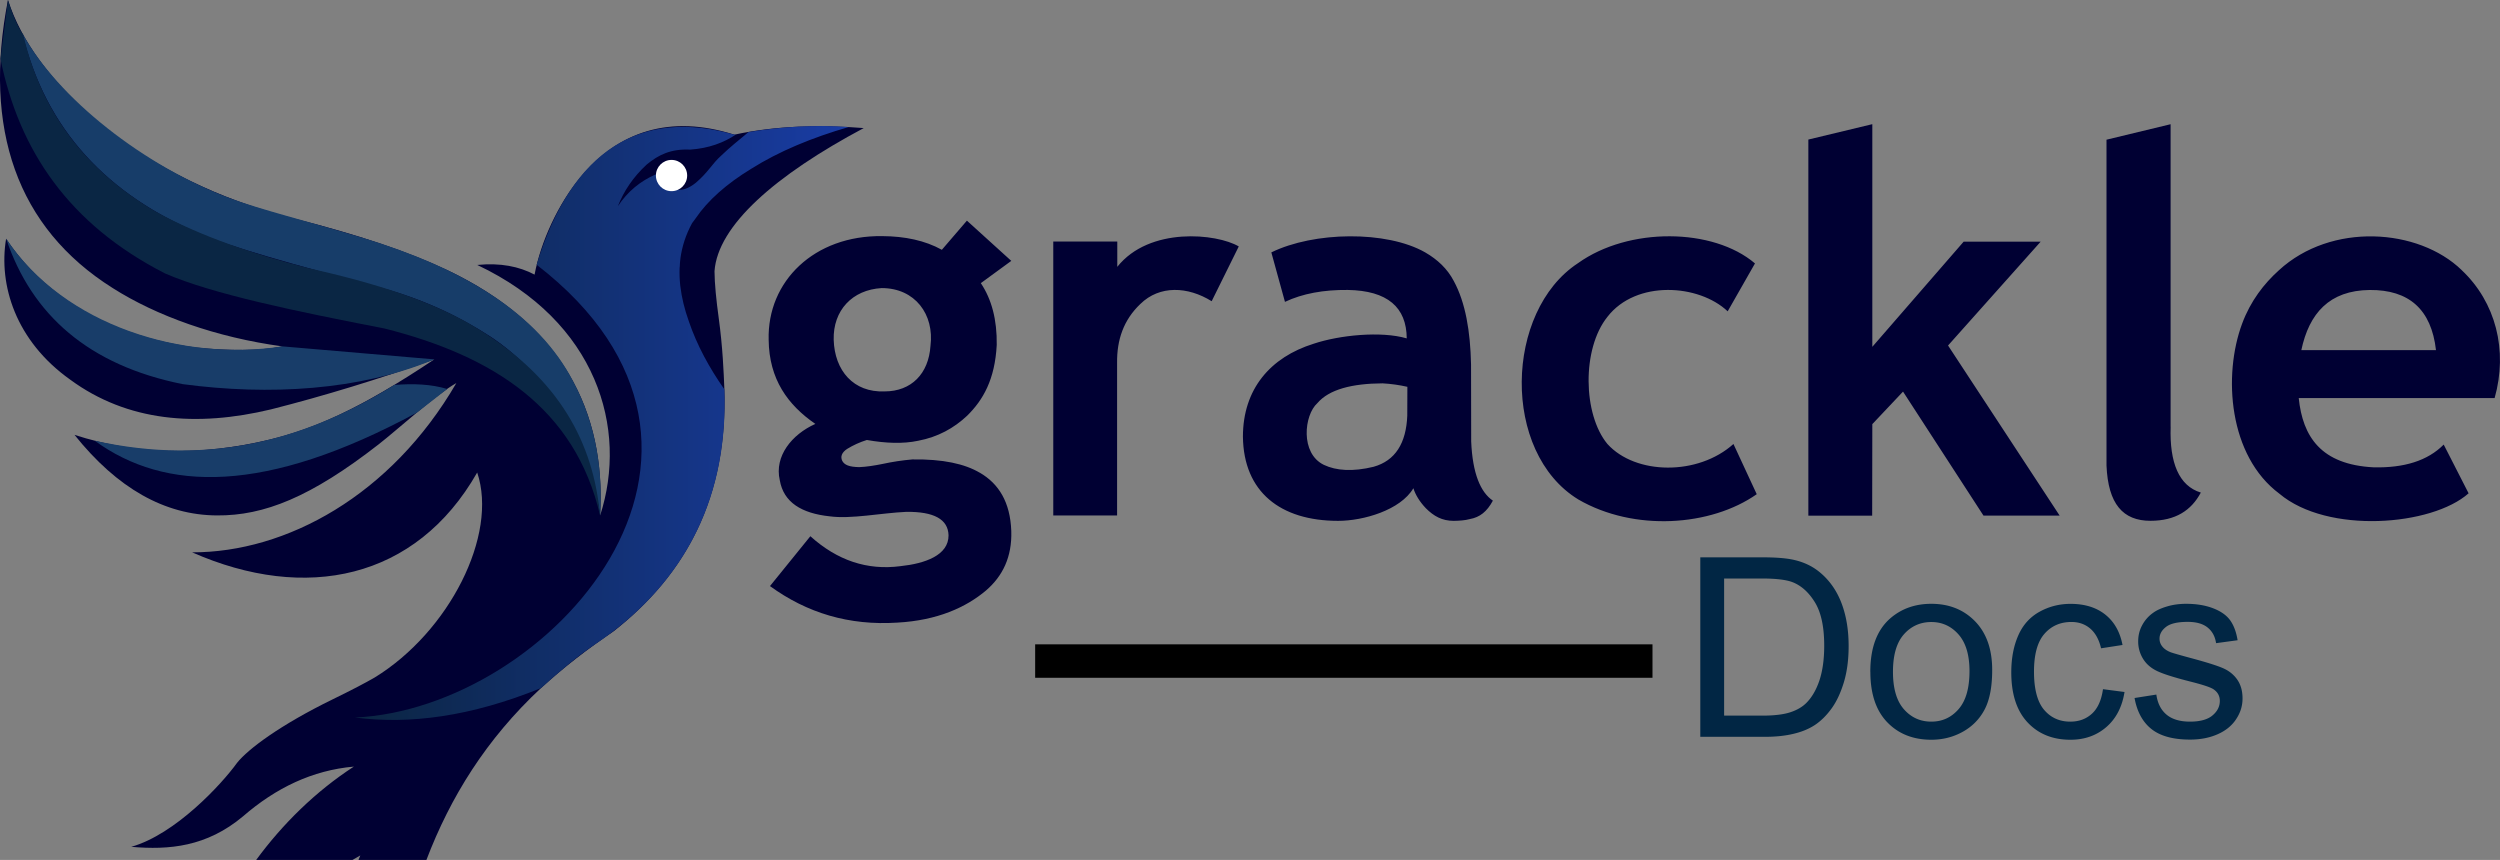 <?xml version="1.0" encoding="UTF-8"?> <svg xmlns="http://www.w3.org/2000/svg" id="Layer_2" data-name="Layer 2" viewBox="0 0 512 176.12"><rect x="0" y="0" width="512" height="176.12" fill="#808080" stroke="none"/><defs><linearGradient id="linear-gradient" x1="72.71" x2="173.81" y1="86.63" y2="86.63" gradientUnits="userSpaceOnUse"><stop offset="0" stop-color="#0b2541"></stop><stop offset="1" stop-color="#193ca5"></stop></linearGradient><style>.cls-5,.cls-8{stroke-width:0}.cls-5{fill:#183d69}.cls-8{fill:#003}</style></defs><path d="M212 131.96h126.43v6.85H212z" style="stroke-width:0"></path><path id="Docs" d="M348.22 150.9v-36.76h12.66c2.86 0 5.04.18 6.54.53 2.11.48 3.9 1.36 5.39 2.63 1.94 1.64 3.39 3.73 4.35 6.28.96 2.55 1.44 5.46 1.44 8.74 0 2.79-.33 5.27-.98 7.42s-1.49 3.94-2.51 5.35c-1.02 1.41-2.14 2.52-3.35 3.34-1.21.81-2.67 1.43-4.39 1.84-1.71.42-3.68.63-5.91.63H348.2Zm4.86-4.34h7.85c2.42 0 4.33-.23 5.7-.68 1.38-.45 2.48-1.09 3.3-1.91 1.15-1.15 2.05-2.7 2.7-4.65.64-1.95.97-4.31.97-7.08 0-3.84-.63-6.8-1.89-8.86-1.26-2.06-2.8-3.45-4.6-4.15-1.3-.5-3.4-.75-6.29-.75h-7.72v28.08Zm29.96-8.98c0-4.93 1.37-8.58 4.11-10.96 2.29-1.97 5.08-2.96 8.38-2.96 3.66 0 6.65 1.2 8.98 3.6 2.32 2.4 3.49 5.71 3.49 9.94 0 3.43-.51 6.12-1.54 8.09-1.03 1.96-2.52 3.49-4.49 4.58-1.96 1.09-4.11 1.63-6.43 1.63-3.73 0-6.74-1.2-9.04-3.59-2.3-2.39-3.45-5.83-3.45-10.33Zm4.64 0c0 3.41.74 5.96 2.23 7.66 1.49 1.7 3.36 2.55 5.62 2.55s4.1-.85 5.59-2.56c1.49-1.71 2.23-4.3 2.23-7.8 0-3.29-.75-5.79-2.24-7.49-1.5-1.7-3.36-2.55-5.58-2.55s-4.13.84-5.62 2.53c-1.49 1.69-2.23 4.24-2.23 7.65Zm42.98 3.56 4.44.58c-.48 3.06-1.73 5.45-3.72 7.18-2 1.73-4.45 2.6-7.36 2.6-3.64 0-6.57-1.19-8.79-3.57-2.22-2.38-3.32-5.8-3.32-10.24 0-2.88.48-5.39 1.43-7.55s2.4-3.77 4.35-4.85c1.95-1.08 4.07-1.62 6.36-1.62 2.89 0 5.26.73 7.1 2.19 1.84 1.46 3.02 3.54 3.54 6.23l-4.39.68c-.42-1.79-1.16-3.13-2.22-4.04-1.06-.9-2.34-1.35-3.85-1.35-2.27 0-4.12.81-5.54 2.44s-2.13 4.21-2.13 7.74.69 6.18 2.06 7.8 3.16 2.43 5.37 2.43c1.77 0 3.25-.54 4.44-1.63 1.19-1.09 1.94-2.76 2.26-5.02Zm6.5 1.81 4.46-.7c.25 1.79.95 3.16 2.09 4.11 1.14.95 2.75 1.43 4.8 1.43s3.61-.42 4.61-1.27c1-.84 1.5-1.83 1.5-2.97 0-1.02-.44-1.82-1.33-2.41-.62-.4-2.16-.91-4.61-1.53-3.31-.84-5.6-1.56-6.88-2.17-1.28-.61-2.25-1.45-2.91-2.53a6.715 6.715 0 0 1-.99-3.57c0-1.19.27-2.29.82-3.3a7.261 7.261 0 0 1 2.22-2.52c.7-.52 1.66-.96 2.87-1.32 1.21-.36 2.51-.54 3.9-.54 2.09 0 3.92.3 5.5.9 1.58.6 2.75 1.42 3.5 2.44.75 1.03 1.27 2.4 1.55 4.12l-4.41.6c-.2-1.37-.78-2.44-1.74-3.21s-2.32-1.15-4.07-1.15c-2.07 0-3.55.34-4.44 1.03-.89.69-1.33 1.49-1.33 2.41 0 .59.18 1.11.55 1.58.37.48.94.89 1.73 1.2.45.17 1.78.55 3.99 1.15 3.19.85 5.42 1.55 6.68 2.09 1.26.54 2.25 1.33 2.97 2.37.72 1.04 1.08 2.32 1.08 3.86s-.44 2.92-1.32 4.25c-.88 1.33-2.14 2.36-3.8 3.08-1.65.73-3.53 1.09-5.62 1.09-3.46 0-6.1-.72-7.91-2.16-1.81-1.44-2.97-3.57-3.47-6.39Z" style="fill:#012644;stroke-width:0"></path><path id="grackle" d="M200.65 96.81c-3.06-1.81-7.53-2.81-13.8-2.72-2.06.18-4.1.49-6.13.93-1.61.32-3.23.59-4.76.65-2.05-.04-3-.44-3.46-1.27-.41-.83-.16-1.7.99-2.46 1.25-.77 2.6-1.38 4.04-1.83 3.86.68 7.41.82 10.51.16 4.06-.77 7.33-2.59 10.03-5.13 3.28-3.23 5.69-7.42 6.06-14.51.07-5.13-1.03-9.33-3.26-12.64l6.24-4.56-9.09-8.24-5.13 5.97c-3.47-1.92-7.58-2.77-12.19-2.8-13.93-.2-23.6 9.24-23.28 21.24.09 8.09 3.93 13.34 9.56 17.22-4.81 2.15-8.43 6.61-7.28 11.54.77 4.5 4.43 6.78 10.25 7.39 4.36.59 10.45-.68 15.64-.92 5.65-.07 8.58 1.5 8.67 4.8.03 4.1-4.83 5.79-9.84 6.32-6.83.9-12.97-1.18-18.46-6.13l-8.27 10.21c7.56 5.5 16.19 8.13 26.12 7.48 8.17-.45 14.05-3.13 18.14-6.59 3.39-2.93 5.33-6.84 5.16-12.18-.22-5.93-2.58-9.68-6.43-11.92ZM180.58 59c6.82 0 10.8 5.4 9.98 11.85-.37 5.66-3.9 9.31-9.39 9.31-6.37.26-10.24-4.25-10.43-10.58-.15-6 3.8-10.24 9.83-10.58Zm35.13-9.53h13.11v5.18c6.57-8.27 20.38-6.84 24.88-4.18l-5.55 11.22c-4.89-3.05-10.67-3.3-14.6.56-3.45 3.27-4.82 7.36-4.77 12.03v31.29h-13.07v-56.1Zm85.59 40.98-.03-15.81c-.14-6.77-1.13-12.67-3.54-17.1-1.3-2.49-3.32-4.39-5.85-5.85-7.92-4.52-22.81-4.27-31.51 0l2.79 10.13c3.62-1.71 7.94-2.49 12.87-2.44 8.14.14 12.03 3.55 12.07 9.92-5.25-1.54-13.8-.67-19.05 1.09-8.87 2.76-14.5 9.28-14.5 19.05.14 11.29 7.65 17.23 19.5 17.23 5.17 0 12.77-2.2 15.41-6.68.41 1.3 1.24 2.71 2.54 4.08 1.65 1.66 3.35 2.6 5.73 2.6 1.15-.02 2.3-.09 3.31-.37 2.03-.37 3.49-1.51 4.7-3.77-2.53-1.71-4.16-5.55-4.44-12.09Zm-13.09-5.34c-.22 5.66-2.45 9.24-6.91 10.49-4.23 1.03-7.63.81-10.16-.39-4.89-2.35-4.07-10.2-1.35-12.64 2.41-2.82 7.08-4.02 13.37-4.06 1.75.1 3.44.34 5.07.71l-.02 5.9Zm40.99-20.22c-5.25 6.52-5.03 19.98 0 26.04 5.77 6.37 18.55 6.52 25.81 0l4.77 10.28c-9.39 6.59-25.11 7.71-36.54 1.08-15.79-9.65-15.09-38.55-.07-48.39 10.38-7.44 27.67-7.27 36.25.05l-5.59 9.81c-5.89-5.58-18.75-6.47-24.63 1.13Zm72.94-15.39h15.78l-18.96 21.26 22.86 34.84h-15.6l-16.48-25.4-6.29 6.66-.03 18.75h-13.07V28.58l13.1-3.15v45.6l18.7-21.53Zm42.41 37.89c-.25 7.36 1.69 12.12 6.18 13.49-1.96 3.67-5.2 5.78-10.32 5.78-5.63 0-8.67-3.44-9-11.33V28.61l13.13-3.17v61.95Zm59.61-32.07c-8.87-8.6-26.72-9.83-37.45.04-3.04 2.74-5.8 6.27-7.53 10.94-3.93 10.59-2.77 27.07 7.65 34.82 9.87 8.31 31.21 6.61 38.74-.09l-5.1-9.98c-3.29 3.32-8.13 4.8-14.34 4.66-10.82-.55-14.54-6.3-15.35-14.19h40.12c2.76-9.79.22-19.63-6.74-26.19Zm-32.85 16.39c1.6-7.54 5.74-12.23 14-12.32 8.04-.06 12.63 3.96 13.58 12.32h-27.57Z" class="cls-8"></path><path id="Background" d="M176.91 26.23c-9-.73-18.23-.47-26.51 1.35-13.21-4.21-23.76-.65-31.54 8.74-4.54 5.44-8.11 13.16-9.38 19.92-3.16-1.67-6.99-2.45-11.74-1.98 24.51 11.59 30.94 33.48 25.17 51.3 1.24-21.64-8.13-39.24-31.32-50.25-8.02-3.78-18.43-7.33-31.62-10.62-15.14-3.89-28.33-10.34-39.56-19.33C10.25 16.63 4.26 8.2 1.63 0c-5.12 26.28 1.75 46.6 21.46 59 8.94 5.68 21.14 10.09 34.75 11.94-4.85.95-10.86.93-17.66.24C22.64 68.91 9.06 60.7 1.25 48.89c-1.58 9.44 1.94 20.92 13.14 28.87 11.71 8.59 25.86 9.74 41.11 6.08 10.9-2.77 22.09-6.19 33.44-10.24-15.27 10.2-24.46 14.15-33.67 16.42-14.27 3.43-27.59 3.07-40.01-.96 8.75 10.94 18.47 16.44 29.17 16.5 9.65.07 19.22-3.74 33.08-14.53 4.06-3.16 11.73-10.21 15.95-12.58-13.38 23.04-34.87 34.7-54.11 34.67 23.18 10.21 45.83 5.66 58.38-16.35 4.33 12.82-5.78 32.63-20.96 41.96-2 1.16-4.74 2.59-8.71 4.53-10.59 5.17-17.26 10.14-19.5 12.96-3.18 4.41-12.63 14.64-21.68 17.21 7.75.68 15.45 0 22.91-6.26 6.71-5.81 14.19-9.42 22.68-10.17-7.82 5.07-14.62 11.78-20 19.11H72.2l1.59-.92-.37.92h13.91c4.89-12.83 12.24-24.74 23.47-35.2 4.52-4.13 9.5-7.99 14.86-11.62 14.74-11.58 23.44-27.39 22.68-49.84-.12-2.91-.32-8.32-1.15-14.34-.49-3.54-.85-7.08-.86-9.57.66-9.33 12.4-19.64 30.56-29.31Z" class="cls-8"></path><path id="Gradient" d="M139.21 54.73c0-.19.02-.37.03-.56v-.09c.01-.16.03-.33.04-.49 0-.03 0-.06.01-.1l.06-.52v-.04c.33-2.45 1.1-4.87 2.39-7.23.24-.34.49-.67.74-1 2.49-3.67 6.36-7.09 11.4-10.15 5.67-3.57 12.4-6.35 19.91-8.53-6.49-.46-13.3-.16-20.5 1.03-2.06 1.72-3.78 3.08-5.6 4.83-1.88 1.68-2.66 3.41-5.21 5.57-1.4 1.13-2.8 1.6-3.67 1.36l-4.53-3.09c-3.13 1.36-5.74 3.49-7.75 6.52 1.24-3.14 3.16-6 5.9-8.53 2.42-2.02 5.01-3.26 8.92-3.07 3.78-.26 6.89-1.41 9.45-3.14-.14.03-.28.05-.42.08-18.91-5.45-33.26 2.93-40.48 26.64 49.95 38.53 2.46 90.94-37.21 92.73 11.13 1.44 23.64-.16 38.11-6.03 3.98-3.62 7.65-6.67 11.06-8.96 16.88-11.32 27.38-28.31 26.49-52.22-3.13-4.47-5.63-9.09-7.27-13.91-.89-2.49-1.47-4.88-1.74-7.17 0-.05-.01-.09-.02-.14 0-.06-.01-.12-.02-.18-.02-.15-.03-.3-.04-.45 0-.04 0-.08-.01-.12-.01-.17-.03-.34-.04-.51v-.08l-.03-.57v-.02c-.02-.61-.02-1.22.01-1.83v-.01Z" style="stroke-width:0;fill:url(#linear-gradient)"></path><circle id="Eye" cx="137.53" cy="35.95" r="3.2" style="fill:#fff;stroke-width:0"></circle><path id="Wing_Top" d="M4.57 6.79c7.18 13.26 24.95 27.29 42.88 33.94 5.35 1.99 15.7 4.64 26.88 7.99 20.52 6.22 35.88 15.44 43.07 29.42 4.98 9.34 6.02 19.01 5.51 27.43-2.25-14.97-10.68-28.85-22.43-36.62-6.71-4.34-14.19-7.84-22.8-10.11-16.89-4.47-31.28-8.5-36.49-10.9C21.98 39.93 9.37 26.55 4.57 6.79Z" data-name="Wing Top" style="fill:#173d69;stroke-width:0"></path><path id="Wing_2" d="M1.63 0c.82 2.68 1.81 5.14 3.14 7.17 3.54 15.02 12.06 27.32 27.14 36.18 9.17 5.07 20.53 8.86 31.25 11.56 13.53 3.04 25.62 6.77 34.72 12.43 16.76 10.28 23.65 23.44 25.01 38.22-5.1-22.02-21.99-32.7-44.17-38.29C60.41 63.72 43.55 60.23 33.8 56 14.15 45.96 3.91 30.85.1 12.06L1.63 0Z" data-name="Wing 2" style="fill:#0a2644;stroke-width:0"></path><path id="Wing_3" d="M1.26 48.89c11.92 17.86 36.21 25.16 56.59 22.05l31.1 2.66C73.66 80 55.09 81.03 37.4 78.67 18.2 74.8 6.53 64.55 1.26 48.89Z" class="cls-5" data-name="Wing 3"></path><path id="Wing_4" d="M19.43 90.27c23.83 5.22 43.31-.27 61.32-11.43 3.96-.32 7.56-.16 10.84.82l-6.19 4.83c-31.16 16.83-51.6 16.23-65.97 5.79Z" class="cls-5" data-name="Wing 4"></path></svg> 